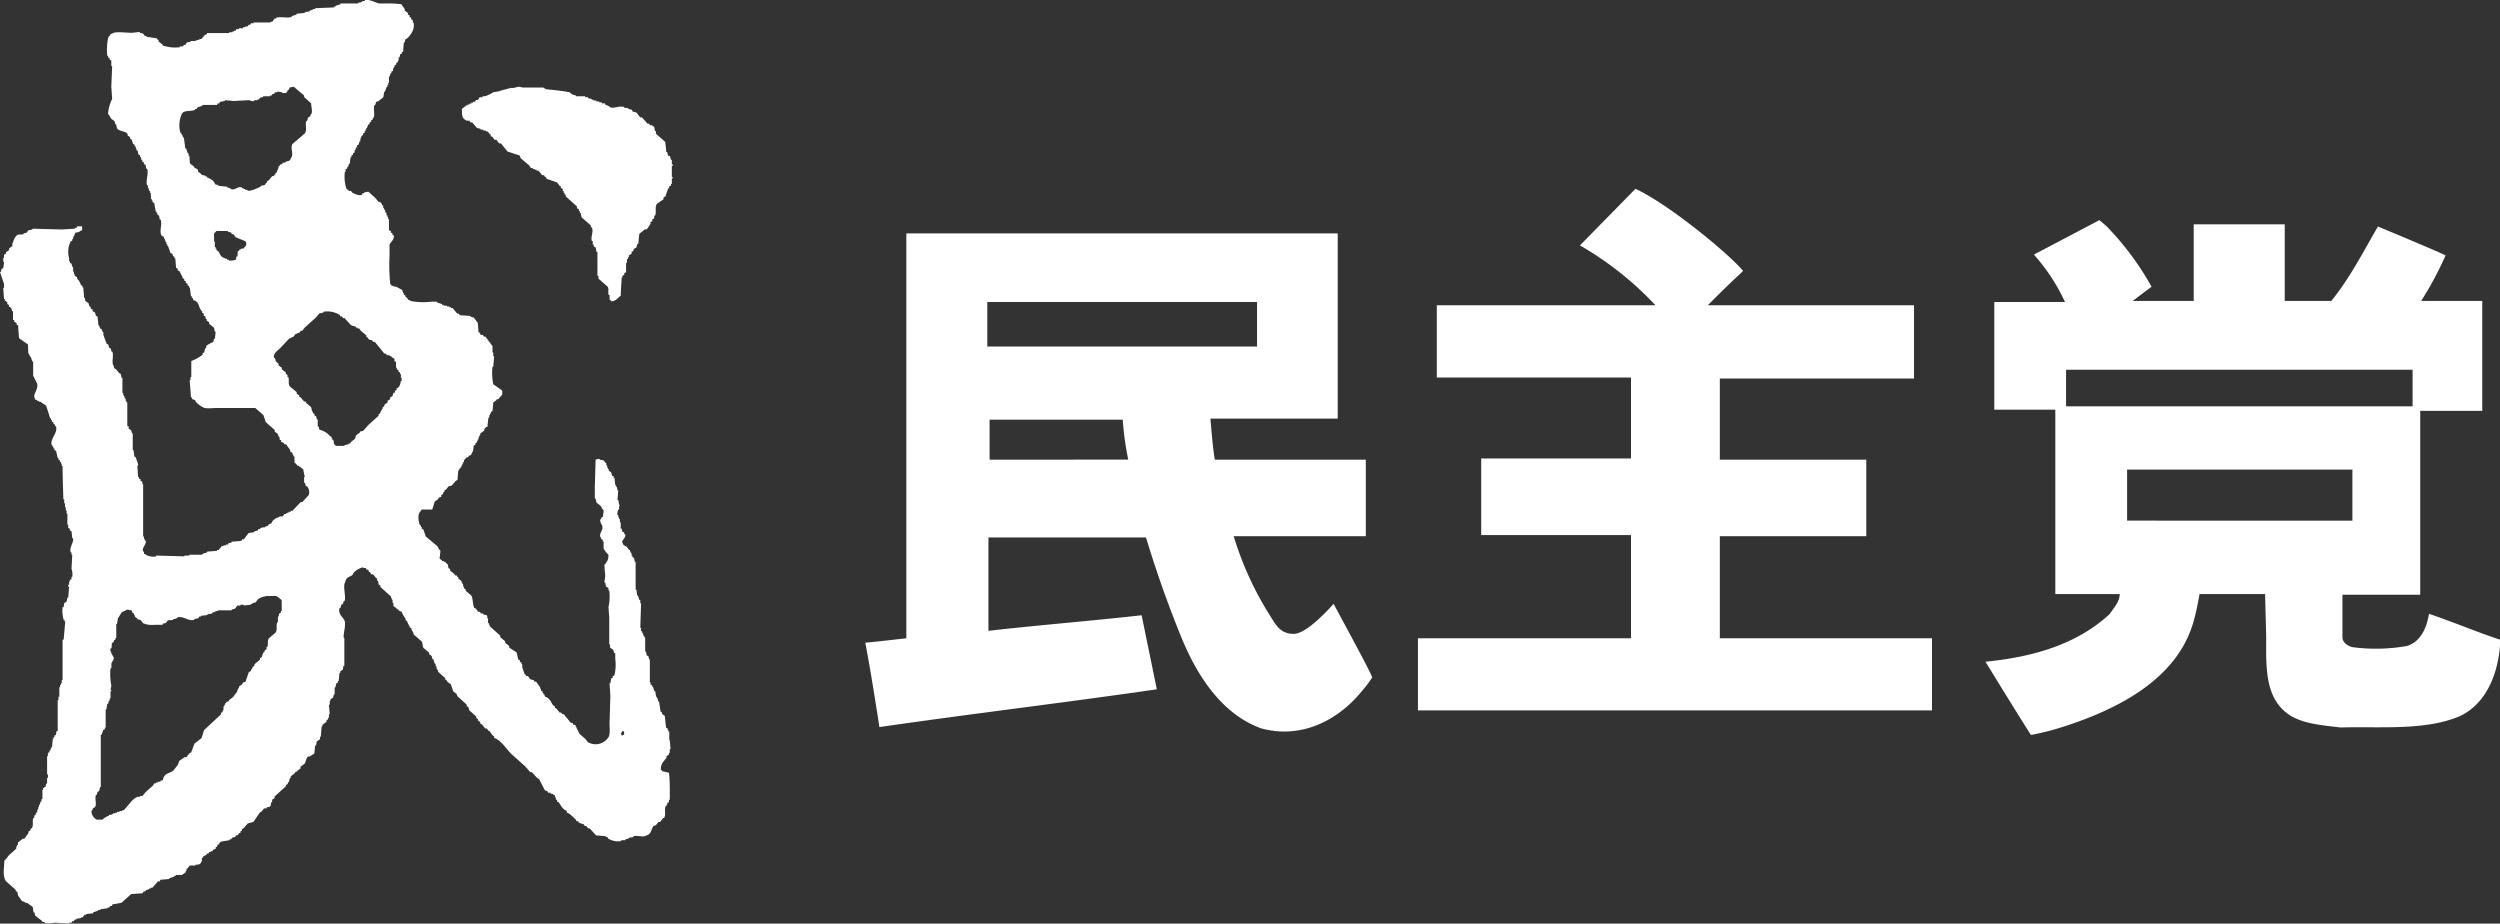 <svg xmlns="http://www.w3.org/2000/svg" viewBox="0 0 353.51 130.6"><rect x="0" y="0" width="353.51" height="130.6" fill="#333333" stroke="none"/><path d="M88.25,103.91h-.11c-.14.12,0,0-.24.11v-.11c-.12-.13,0,0-.11-.23a.79.79,0,0,0,.23-.33l.23.11Zm-31.48-50h-.12a1.34,1.34,0,0,1-.34.9l-.23.11v.22l-.23.12v.22l-.23.11L55.5,56l-.34.23v.22l-.35.22v.23l-.46.33v.23l-.23.11v.23H54V58h-.12v.22h-.11v.23l-.23.11v.23l-1.38,1.23-.8.9-.46.11v.11l-.58.45-.11.45-.58.45-.11.22H49.3v.11l-.58.12v.11H47.46V63c-.4-.31-.15-.37-.35-.79H47V62h-.12v-.23l-.22-.11a2.82,2.82,0,0,0-1.5-.9l-.11-.45h-.12v-1h-.11l-.12-.44-.23-.12v-.22l-.23-.11v-.23h-.11L44,57.58,43.32,57l-.11-.22H43l-.46-.56-.23-.12V55.9l-.35-.22v-.23L41,54.66c-.31-.44-.06-.83-.23-1.34h-.12V53l-.23-.11v-.22l-.57-.45V52l-.46-.33v-.23L39,51.08l-.12-.45h-.11c-.22-.64.55-1.11.8-1.35l1.38-1.46h.23v-.11l.35-.11.22-.34L42.4,47l.12-.23h.23l.34-.45,1.61-1.45.46-.56.58-.12v-.11a3.35,3.35,0,0,1,2.29.45l.12.22h.23l.11.23h.23l.81.89c.28.27.43.17.8.34v.11h.23v.12h.23l.23.33.8.68v.22h.12l.23.34.46.11.12.22H53L54.35,50h.23l.12.23H55c.22.1.47.33.69.45s0,.25.12.45H56V52h.12v.23l.23.11v.22l.23.12v.22h.11v.56h.12ZM38,25.5l-.23.11v.23h-.12l-.23.33-.57.12v.11c-.29.14-1.42.68-1.84.56v-.11h-.34v-.12h-.23v-.11h-.23v-.11c-.65-.21-.93.46-1.61.22v-.11l-.46-.11V26.4l-1.27-.12v-.11l-.46-.11c-.16-.58-.65-.74-1.14-1v-.11h-.23v-.11l-.58-.12V24.6L28,24.27V24l-.23-.11v-.11h-.23l-.11-.23-.58-.44L26.78,22h-.12v-.33h-.11L26.32,21H26.2L26,19.44h-.11L25.74,19h-.11v-.22h-.12a3.89,3.89,0,0,1,.12-2.47c.24-.86,1.21-.46,1.95-.78V15.4h.23l.12-.22.69-.22v-.12h2.06l.12-.22H31l.11-.22.69-.12v-.11l1.27.11,2.07-.11c.25,0,.45.21.8.11v-.11h.46v-.11h.23l.11-.23.46-.11v-.11h1V13.5h.23l.11-.23h.23l.12-.22h.34v-.11l.69.11v.11c.75,0,.53,0,.81-.45h.11l.12-.33.57-.12L43,13.5v.22l1,.9c0,.58.24,1.05,0,1.57H43.9v.22l-.35.23-.11.45h-.12c-.22.6.16,1.23-.23,1.79l-1.72,1.46c-.39.6.24,1.5-.23,2-.15.51-.33.37-.8.56V23H40l-.11.23h-.23l-.12.22h-.11L39.3,24h-.11v.34l-.23.11v.22h-.12l-.11.23H38.5L38,25.5m-3.22,9.31h-.11l-.23.34h-.35v.11H33.9l-.11.22h-.12c-.15.22,0,.51-.11.79h-.12c-.07.19,0,.3-.11.45a2,2,0,0,1-1,.11v-.11h-.23V36.6c-.26-.11-.12.12-.34-.11-.58-.14-.63-.58-.92-1l-.23-.11v-.22h-.12v-.23h-.11v-.78h-.11V33a2.65,2.65,0,0,0,.34-.34h1.61v.11l.46.11.11.23H33l.35.45,1.38.56c.06.22,0,.09.11.22Zm5.06,51.6h-.12v.22l-.23.12-.11.44H39.3V88h-.11c-.18.59.08,1-.23,1.46l-.92.78c-.28.41-.07.77-.23,1.24h-.12v.33l-.23.12-.11.33h-.12l-.23.68-.23.11v.22l-.8.67v.23l-.23.11-.11.34h-.12v.22l-.34.23-.46,1.34-.35.11a2.4,2.4,0,0,0-.11.23l-.46.34v.22h-.12v.22h-.11v.23l-.58.78-.57.45-.12.23h-.23l-.11.22h-.12v.22h-.11v.23H31.6v.56h-.11v.23l-.23.11V101l-2.41,2.25c-.12.37-.23.74-.35,1.12l-1,.78c-.16.41-.31.82-.46,1.24l-.23.11-.46.56h-.23l-.81.56v.22h-.11v.23l-.69.9c-.7.49-1.27.3-1.49,1.34l-.35.11v.12H22.3v.11h-.23v.11h-.23l-.23.34-1,.89-.46.56h-.34v.12h-.35a2.51,2.51,0,0,0-.8.56l-1.15,1.34h-.23v.12H16.9v.11h-.35v.11h-.23V115H16v.12h-.23v.11H15.4v.11a2.74,2.74,0,0,0-.92.56h-.8c-.29-.11-.91-.76-.69-1.35h.11v-.22l.35-.22c.24-.44-.07-1.19.11-1.69h.12c0-.15.08-.3.11-.45l.24-.11.11-.56h.11v-7.4h.12l.23-.67.23-.12v-.22h.11v-2.58h.12c0-.26.08-.53.11-.79h.12l.11-.45h.12v-.33h.11v-1h.12c0-.2-.12-.23-.12-.23l.12-.56a7.9,7.9,0,0,1-.12-2.46h.12v-.68c.05-.16.38-.56.34-.78s-.59-.85-.46-1.35h.12c.09-.3,0-.55.11-.78l.23-.12v-.22l.23-.11v-.23h.12v-2h.11l.12-.78.57-.9c.3-.07.57-.29.81-.34l.57.12.12.33.22.12V87h.12v.22l.34.23v.11l.46.11.35.45a3.12,3.12,0,0,0,1.61.23H23V88.2l.46-.11.23-.33c.23-.15.51,0,.8-.12v-.11h.34v-.11h.23v-.11c.82-.28,1.59.59,2.42.33v-.11l.57-.11.12-.23h.23v-.11l.92-.11v-.11l.69-.11v-.12l.45-.11v-.11h.35V86.3h1.95v-.12l.46-.11.35-.45H34v-.11h.46v.11l1-.11V85.4h.23v-.11l.46-.12.34-.44a2.78,2.78,0,0,1,1.73-.45h.8c.33.1.53.4.81.56Zm54.8,18.28v-1.23h-.12v-.22h-.11V103l-.23-.11L94,101.22l-.35-.23c0-.11-.07-.22-.11-.33h-.12l-.23-1.46h-.11L93,98.75h-.11v-.23h-.12l-.11-.78h-.12l-.23-.67h-.11v-.23H92V96.5h-.11V93.25H91.8l-.11-.45-.23-.11-.12-.56h-.11v-2h-.12v-.22H91l-.12-.45h-.11v-.23h-.12v-.45h-.11l.11-3.47h-.11v-.45h-.12l-.23-.67h-.11L90,83.38h-.12V79.45h-.11l-.12-.56-.23-.11v-.22h-.11v-.34h-.12V78h-.11v-.23h-.12l-.34-.45c-.32-.22-.46-.12-.58-.56-.3-.3.55-.68.35-1.23h-.12V75.3L88,75.19c0-.15-.07-.3-.11-.45h-.12v-.89h-.11V73.4h-.12v-.23h-.11v-.33h-.12a1.42,1.42,0,0,1,.12-.79h.11v-.56h.12v-.11h-.12l-.11-.68h-.12l.12-1.34h-.12c0-.19-.07-.38-.11-.56h-.12v-.23H87l-.12-1h-.11v-.22l-.23-.11-.12-.45-.34-.23v-.22h-.12v-.22h-.11v-.34h-.12v-.34H85.6l-.23-.33L84.8,65v-.11a1.62,1.62,0,0,0-.58.11l-.11,3.93v1.57h.11l.12.56.57.45c.19.25.22.48.46.67l-.12.9-.23.11v.23h-.11c-.14.39.17.7.23.89.23.74-.48,1-.23,1.69H85v.22l.23.11v.23h.12v1a3.94,3.94,0,0,0,.69.89c0,.86-.19.8-.46,1.35h-.11c0,.52.07,1,.11,1.57,0,.29-.13.94-.11,1h.11l.11.56.35.23v.33h.11a7,7,0,0,1-.11,2.36l.11,1.46v3.81h.12v.45l.46.34.11.44H87v.79a6.4,6.4,0,0,1-.12,2.35l-.23.12v.22l-.23.11-.11.68h-.12l.12,1.79-.12,3.81c0,.71.14,1.77-.23,2.14a2.16,2.16,0,0,1-2.87.56l-.23-.34-1-.9v-.22h-.12v-.22h-.11V103h-.12v-.22h-.11v-.23l-.35-.11a2.4,2.4,0,0,0-.11-.23h-.23l-1-1.23h-.23l-.11-.22h-.23l-.46-.56-.23-.12v-.22l-.23-.11c-.34-.49-.49-1.06-1.15-1.24l-.11-.33h-.12V98h-.11v-.22l-.23-.11V97.4h-.12v-.22l-.57-.79h-.23l-.12-.22-.46-.11-.34-.45h-.23a2.4,2.4,0,0,1-.11-.23h-.12l-.35-1v-.45h-.11V93.7l-.23-.11v-.23l-.23-.11-.23-1L72,91.57v-.23l-.57-.44v-.23l-.69-.56v-.22l-1.5-1.35v-.22h-.11v-.23h-.12v-.67h-.11v-.34c-.09-.13-.42-.14-.58-.22v-.11H68l-.12-.23h-.23L67.22,86H67.1c-.3-.43-.18-1.38-.46-1.79l-.8-.68v-.22l-.23-.11v-.23h-.12V82.6h-.11v-.23h-.12v-.22l-.46-.34v-.22h-.11l-.12-.23h-.23c0-.07-.07-.15-.11-.22l-.58-.45v-.23l-.23-.11-.11-.56L63,79.57v-.12h-.23v-.11H62.5v-.11L62.16,79l.12-1.13c-.25-.18-.28-.42-.47-.67l-1.6-1.34-.35-1-.23-.12v-.22h-.11v-.23H59.4c-.22-.42-.39-1.53,0-1.9l.23-.34h1.49l.35-1.12.46-.34.11-.22.35-.11V70l.23-.11.11-.34h.12v-.22l.23-.11.34-.45.46-.11.58-.68.23-.11.11-1.35h.12v-.22l.23-.11V66h.11v-.22h.12v-.22h.11v-.23h.12V65h.11l.23-.33h.23l.12-.23.34-.11v-.22h.12v-.23h.11L67,63l.23-.12v-.22l.23-.11v-.23h.11v-.22h.11v-.34h.12v-.22h.11v-.23l.58-.45v-.22l.23-.22.23-.12c0-.41.08-.82.11-1.23h.12V58.7h.11v-.22h.12v-.23l.23-.11.11-1.23.46-.34v-.11h.23l.58-.67v-.56l-1.27-.9a8,8,0,0,1-.11-2.47h.11l.12-1.46h-.12v-.56h-.11v-.9l-1-1.34h-.23l-.11-.23H68L67.79,47h-.12l-.11-1.35L67,44.91l-.46-.12v-.11L65,44.57l-.11-.22h-.23L64,43.56h-.23v-.11h-.23v-.12h-.35v-.11h-.46v-.11H62.5V43l-.69-.23v-.11H61a9.45,9.45,0,0,1-3-.11v-.11h-.23L57.45,42h-.12v-.22l-.23-.12v-.22H57L56.87,41,56,40.53h-.35v-.11h-.23c-.05,0-.09-.16-.23-.23a25.2,25.2,0,0,1-.11-4V34.59c.11-.32.78-.77.57-1.35H55.5V33l-.23-.12v-.22L55,32.57V31h-.12v-.34h-.11v-.22h-.12V30.1h-.11l-.12-.45h-.11v-.22h-.12v-.34L54,29v-.23h-.11l-.12-.22h-.23L53.08,28l-1-.9-.58.11v.12h-.23l-.11.22c-.44.19-1.19-.22-1.38-.34L49.64,27h-.35v-.11L49,26.73a5.49,5.49,0,0,1-.23-2.46h.11v-.34l.23-.11v-.23h.12l.11-.44h.12l.11-.9h.12V22l.23-.11v-.22l.23-.12v-.33h.11V21h.12v-.22h.11v-.23l.23-.11.11-.45h.12v-.33H51v-.23h.11v-.22l.23-.11v-.23l.23-.11v-.22h.11v-.23h.12V18.1h.11v-.23h.12v-.22l.23-.11v-.23l.23-.11V17l.23-.12v-.22h.11c.22-.48-.08-1.28.12-1.8h.11l.12-.44.34-.12.69-.56.12-.78h.11l.23-.68h.12V12h.11V11.7H55v-.89h.11l.12-.45h.11v-.23l.23-.11V9.68h.11V9.46h.12V9.23l.23-.11V8.9l.23-.11V8.56h.11V8.11h.12l.11-.45.23-.11V7.33H57L57.1,6h.12l.11-.45.23-.11a3.22,3.22,0,0,0,.81-1.12,1.83,1.83,0,0,0,.11-1.12h-.11V2.84l-.23-.11V2.51l-.23-.12V2.17l-.23-.11V1.83l-.46-.33V1.27c-.13-.21-.33-.45-.46-.67A14.69,14.69,0,0,0,54.58.49h-1C53.16.38,52.17-.14,51.59,0V.15h-.35V.26H51V.37h-.35V.49H48.14V.6l-.69.22V.93h-.23v.12l-2.64.11v.11h-.35v.11l-.45.12v.11l-.69.11v.11l-1.15.11v.12l-.69.22v.11c-.56.22-1.66-.08-2.19.12v.11h-.22l-.35.45h-.23v.11H35.85v.11H35.5l-.11.22h-.23L35,3.74H34.7v.11h-.35V4h-.57v.12h-.35l-.11.22h-.23v.11h-.23v.11H32.4v.12H29.3l-.12.22H29l-.46.56-1,.34h-.58v.11L26.43,6l-.23.34H26l-.12.22h-.46v.12A5.54,5.54,0,0,1,23,6.43V6.32l-.58-.45V5.65l-.22-.12V5.42l-1.5-.22V5.08h-.23l-.23-.33-.46-.11V4.52l-1.15.12c-.87,0-2.36-.24-2.75.11-.47.12-.14,0-.35.33H15.4l-.12.34a8.21,8.21,0,0,0-.11,2.47h.11v.22l.23.12v.22l.23.11v.79h.12l-.12,2.91L15.86,14a5.26,5.26,0,0,0-.58,2.13c.24.19.27.42.46.67l.46.34.11.45h.12l.11.56c.3.43,1.19.38,1.5.78v.23l.34.22v.22l.23.12.23.67H19v.22h.11l.23.68h.12l.11.56.23.11v.22h.12v.23H20v.22h.12v.23l.23.11v.23l.23.11.11.56h.12c.25.76-.25,1.65,0,2.35h.11v.34H21c0,.15.07.3.11.45h.12v.34h.11v.78h.12v.22h.11v.23l.23.11.23,1.23h.12v.23h.11v.22l.23.12.11.56h.12c.24.7-.21,1.66.11,2.24l.35.22v.23h.11l.12.45h.11v.33h.12v.23h.11l.35,1,.34.22v.23l.23.11v.22h.12l.11,1.35.23.11v.22l.35.23v.22h.11v.23h.12v.22h.11v.23l.23.11v.22l.23.12V40l.23.11v.23l.23.11v.22h.11L27,41.88h.12v.22h.11l.12.34c.74.19.71.76,1,1.34h.11V44h.12v.22l.23.12v.33H29l.12.45h.11v.22l.35.23v.22l.69.56.11.56h.12l-.12,1h-.11l-.12.45a4.53,4.53,0,0,0-1,.56v.34H29l-.11.56-.23.11v.23a6.67,6.67,0,0,1-1.61.89v2.25h-.12v.45h-.11L27,56.12c.14.12.12.23.23.34l.34.11.12.23a3,3,0,0,0,1,.78c.31.26,1.43.11,2,.11h5.4l1.15,1,.34,1,1.27,1.12v.23l.45.33v.23h.12v.22h.12v.34l.22.11v.23l.35.11.11.22h.23l.58.79v.22l.34.23v.22h.12v.23h.11c.14.36-.07.73.12,1h.11l.23.34h.23V66h.23v.12l.35.22c.07.37.15.75.23,1.12H43v.79h.12l.11.45.23.11A1.32,1.32,0,0,1,43.66,70l-.92,1h-.23l-1.15,1.23h-.23v.12H40.9v.11h-.23v.11h-.23v.11h-.23a4,4,0,0,1-.23.34h-.34c-.54.22-1.09.42-1.26,1a.94.94,0,0,0-.46.22v.12h-.23v.11h-.23v.11H37v.11h-.23v.12h-.23l-.12.22-.46.11v.11l-.8.12-.69.89h-.23l-.12.23-1.37.11v.11l-.47.11V77h-.34v.11H31.6v.11h-.23l-.46.56h-.23v.11L29.3,78v.11l-.69.22v.11H26.77v.12h-.69v.11l-4-.11v.11a2,2,0,0,1-1.61-.34h-.11V78h-.12c-.21-.65.53-1,.35-1.57h-.12V76.2h-.11v-.33h-.12V68.46h-.11v-.34L19.88,68v-.22l-.23-.11v-.23h-.12l-.11-1.57s.15,0,.11-.22l-.34-1L19,64.54l-.12-.9h-.11V61.28h-.12c0-.15-.07-.3-.11-.45l-.35-.22v-.34H18V56.91h-.12v-.23h-.11v-.33h-.12l-.11-.45h-.12v-.34h-.11V53.43h-.12l-.11-.56-.23-.11-.46-.56-.23-.12-.11-.44H16c-.21-.52.09-1.37-.11-1.91h-.12l-.11-.45-.23-.11-.12-.45-.23-.11-.46-1.24V47h-.11v-.23h-.12v-.22l-.23-.11L14,46H13.9c0-.41-.07-.83-.11-1.24l-.23-.11-.12-.45L13.1,44v-.23l-.23-.11-.12-.34h-.11l-.12-.44-.46-.34L12,42.1h-.12c0-.48-.07-1-.11-1.46h-.11v-.22l-.24-.11v-.23h-.11v-.22h-.12v-.23H11v-.22h-.11v-.23L10.57,39v-.22h-.12V38.4h-.11v-.67h-.12l-.11-.45-.23-.11v-.23H9.77v-.45A3.21,3.21,0,0,1,10,34.14l.22-.11V33.8h.12v-.34h.11c.1-.19.08-.44.24-.56l.57-.11v-.11l.35-.11V32h-.69l-.12.23h-.23v.11l-1.84.11-4.14-.11v.11L4,32.57l-.23.33L3.33,33v.11c-.45.16-.7-.09-1,.22s-.37.62-.58,1.12v.34l-.46.34v.22l-.46.34v.22L.57,36v.45H.46v.56H.57c0,.3-.07.6-.11.9l-.23.11-.12.45H0l.57,1.68v.56H.46l.11,1.58H.69v.22l.34.22V43l.23.11v.22l.35.23c0,.15.07.3.11.45h.12v1.23H2v.23l.35.22v.22l.23.12c0,.6.07,1.19.11,1.79l1.27.9L4,50h.12v.23h.11v.22h.12l.22.67h.12v2l.57,1.13c.18.84-.68,1.6-.34,2v.22l.34.11v.11h.23v.12h.23l.81.56.57,1.79h.12v.23h.11v.22l.23.11v.23l.23.11v.22h.12c.34.89-.9,1.8-.58,2.7h.12v.22h.11v.22H7.7v.23l.23.11.23,1h.11V65l.23.12v.22h.12v.22h.11v.34h.12c0,1.57.07,3.14.11,4.71h.12v.56h.11v.56h.12v.45h.11v.45h.11v1.57h.12v.45l.23.11V75l.23.11.11,1h.12c.1.61-.57,1.31-.34,2h.11v.33h.11l-.11,2a2.33,2.33,0,0,1,.11,1.13h-.11v.33L9.88,82v.23H9.77v.45H9.65a.28.28,0,0,0,.12.33L9.65,84.5H9.53l-.11.56-.34.23L9,85.85H8.85A4.73,4.73,0,0,0,9,87.64h.12v.23h.11c-.08.86-.15,1.72-.23,2.58H8.85v5.72H8.73v.45H8.62v.22H8.5v.34H8.39v1.34H8.27V99H8.16v4.38H8l-.11.56L7.7,104v.22H7.58v.23H7.47l-.12,1.23H7.24l-.12.45H7v.23l-.23.11v.45H6.66v2.58h.12V110H6.66v.79H6.55l-.12.45-.34.22v.23H6V113H5.86v.34H5.74l-.11.45H5.51v.34H5.4v.33H5.28v.34H5.17V115H5.05v.23l-.22.11v.34H4.71c-.19.54.09,1-.23,1.45H4.37l-.12.34-.23.11v.23l-.57.78H3.22l-.69.56v.34H2.41v.22H2.3V120l-1,.9c-.24.24-.39.59-.69.78,0,1-.29,2.15.23,2.92l1.38,1.23V126l.23.11.12.56.57.78h.23v.12h.23v.11h.23l.8.56.12.78h.12l.11.45,1,.79v.11H6.2c.37.33,1,.11,1.73.11l1.84.11v-.11h.34l.11-.22h.23l.12-.23h.23v-.11l.69-.11v-.11h.23l.23-.34h.23v-.11l1-.11V129l.69-.22v-.11h.35v-.11l1-.12v-.11h.23l.12-.22h.23l.11-.23,1.26-.22,1.38-1.24,1.61-.11.12-.22.34-.11v-.12h.23v-.11h.23v-.11h.23v-.11h.23l.8-.9h.23l.12-.23,1.26-.11v-.11l.69-.22v-.12h.23v-.11h.92v-.11c.29-.07.19-.05.35-.22h.11v-.23h.12v-.33h.11l.34-.45h.81v-.12c.68,0,.72-.11.92-.56v-.33c.06-.13.15,0,.23-.34a1,1,0,0,0,.46-.22v-.12h.23l.11-.22h.23v-.11h.23l.12-.23.34-.11v-.22l.23-.12v-.22h.12l.34-.45,1.27-.22v-.12h.23l.11-.22.46-.11.11-.23h.23l.24-.33H34v-.23l.23-.11v-.22l.23-.12.57-.67.81-.22.92-1.35.23-.11.34-.45h.35v-.11c.19-.1.45-.07.57-.23l.12-.56h.11v-.33l.35-.23v-.22l1.6-1.46V111l.23-.11.12-.33h.11v-.34H41V110h.11v-.22l.58-.45.11-.22h.23V109l.46-.34v-.23l.58-.44c.15-.22.27-.87.46-1h.23c.09-.06.64-.39.69-.45l.11-1.12h.12l.11-.56.46-.34v-.34h.11l.12-1.46h.11v-.22l.58-.45v-.22l.23-.12v-.22h.11V101h.12l-.12-1.35h.12v-.56h.11v-.22l.35-.22.11-.45h.12v-1h.11l.12-.56.23-.12v-.22h.11L48,95.16h.11v-.23l.35-.22.11-.56h.12V90.22H48.6v-.33c0-.5.33-1.55.12-2.13-.16-.42-1-1-.69-1.8h.11l.12-.45.23-.11L48.6,85h.12c.25-.67-.3-2.22.11-2.69.09-.73.58-.69,1-1L50,81a2.57,2.57,0,0,1,1.38-.79v.11h.34l.12.23h.23l.11.33h.12a4,4,0,0,0,.23.34h.23l.46.56h.11v.34h.12l.11.56.23.11V83l1.5,1.35v.22h.11v.23h.11v.45h.12v.45l.46.33v.11h.23v.12a.94.94,0,0,0,.46.22,4.13,4.13,0,0,0,.57,1v.23l.23.11v.22h.12v.23h.11v.22h.12v.22l.23.12v.22h.11v.23h.12l.11.44,1.15,1c.11.2.1.7.23.9l.81.67v.23l.34.22.11.45h.12l.23.67h.11v.34h.12v.34h.11v.22h.12v.23l1,.89v.23h.12l.23.33.46.34.34,1,.46.34.12.33L66,99.64v.23l.23.11.12.45,1,.9v.22l.23.11v.23l.34.22v.23l.24.11.45.56h.23a4,4,0,0,1,.23.34h.12c.28.29.29.55.69.78v.23c.92.23,1.78,1.62,2.41,2.24l2,1.79.69.79h.23l.69.78.35.23.8,1.57.35.11.11.23h.35v.11c.41.18.11-.15.46.22h.11l.23.68h.11v.22l.23.11c.39.56.49.93,1.15,1.24v.22c.41.11,1,.73,1.27,1l.11.22h.23l.12.23.69.22.11.23h.23l.23.33h.23l.92,1,1.38.11v.12h.23c0,.07.07.15.11.22a2.57,2.57,0,0,0,1.84.34v-.11h.58v-.12l.46-.11v-.11l.68-.11v-.12c.56-.16,1.47.22,1.84-.11.72-.18.65-.87,1-1.34l.34-.11.35-.45h.23l.46-.57h.11c.31-.45,0-1.16.23-1.68h.12v-.22h.11v-.23l.23-.11v-.33h.12v-.9c0-1,0-2.09-.12-2.92l-.92-.22s-.1-.16-.23-.23c0-.9.44-1.15.81-1.68v-.22l.34-.23v-.22h.12v-.56h.11l-.11-1.24" style="fill:#fff;fill-rule:evenodd"/><path d="M95,24.92V23.5s.17,0,.14-.25H95V22.6h-.13l-.13-.51L94.47,22l-.14-.52H94.2c0-.47-.09-.94-.13-1.41l-1.32-1.16v-.39h-.13l-.13-.64h-.14c-.38-.43-.08,0-.52-.26v-.13h-.27l-.79-.9h-.26L90,15.91l-.53-.13-.13-.26-.52-.13v-.13h-.53v-.12c-.83-.25-1.38.28-2.11,0V15h-.27v-.13h-.26l-.13-.26h-.4v-.13h-.39v-.13h-.4v-.13h-.39v-.12h-.27V14l-.52-.13v-.13h-.4v-.13H81.41v-.13l-.53-.13c0-.08-.19-.14-.23-.22S80.4,13,80.22,13c-.69-.16-2.1-.29-3-.38l-.4-.24H75.43l-.31,0c-.39,0-.78,0-1.17,0l-.59-.12-.73.17-.36,0c-.8.2-1.42.37-1.89.52a4.87,4.87,0,0,0-.49.08h-.13l-.4.26c-.36.14-.51.23-.61.27s-.39.06-.53.06v.13h-.39l-.27.39H67.3l-.13.25h-.26v.13h-.27v.13h-.26v.13h-.27v.13h-.26V15l-.53.38c0,1,0,1.35.66,1.68h.4l.13.25h.26c.23.26.44.52.66.78l.53.13v.12h.4v.13h.39v.13H69c.08.13.17.26.26.39h.13v.26l.27.12c.08.13.17.26.26.39h.26l.4.52h.26l.93,1.15L73.5,22l.13.38,1.19,1,.26.39h.27v.13h.26V24h.26v.13h.27l.52.64h.27l.13.26h.13c0,.08.09.17.13.26l1.45.51.4.52h.13v.25l.27.13V27h.13v.26h.13v.26H80v.25l1.58,1.42v.26l.27.12v.26h.13v.26h.13l.13.64,1.32,1.16v.26h.13c.29.7-.2,1.26,0,1.93h.13v.52h.14v.25l.26.13.13.64h.13V39h.14v.39l1.31,1.16c.21.31,0,.72.14,1.16h.13v.64a1,1,0,0,1,.26.26c.75-.08.82-.49,1.32-.78,0-.85.09-1.71.13-2.57H88V39l.27-.13v-.25l.26-.13V37.15h.13v-.52h.14v-.25h.13v-.26l.39-.26V35.6l.27-.12v-.26L90,35c0-.17.09-.34.13-.51h.13c.05-.48.09-1,.14-1.42l.79-.64h.26a8.15,8.15,0,0,0,.53-.78v-.25l.26-.13V31l.27-.13v-.38h.13c.22-.65-.09-1.16.26-1.68l.93-.64v-.26l.26-.13.4-1.16h.13v-.25l.26-.13V26H95v-.77h.14c0-.22-.13-.23-.14-.26" style="fill:#fff;fill-rule:evenodd"/><path d="M270.65,43.17V53.53H243.19V65H263.9V75.82H243.19V90.25h30v10.2H200.5V90.25h30.13V75.66H209.45V64.83h21.18V53.38H203.17V43.17h30.92a46,46,0,0,0-10.68-8.47l7.85-8C236,28.89,244.6,36,246.48,38.31c-.78.78-1.25,1.1-5,4.86Z" style="fill:#fff"/><path d="M188.58,85.39c-1.57,1.73-4.08,4.24-5.65,4.24-1.89,0-2.51-1.26-3.3-2.51a45.82,45.82,0,0,1-5.18-11.3h18.68V65H171.78c-.31-1.89-.47-4.08-.62-5.81h18V33h-61V90.25s-4.08.48-5.81.63c.79,3.93,2,11.93,2,11.93,13-1.88,26.21-3.45,39.23-5.34L161.43,87c-6.91.78-14.76,1.41-21.66,2.2V76h22.28c1.42,4.71,3.14,9.58,5,14.13,2.19,5.33,5.65,10.83,11.3,12.87,5.8,1.57,11-1.26,14.28-5.34a15.35,15.35,0,0,0,1.41-1.88C193.6,94.65,190.77,89.47,188.58,85.39ZM139.93,65V59.34h18.83a41.14,41.14,0,0,0,.78,5.65Zm-.32-16V42.7h38.14V49Z" style="fill:#fff"/><path d="M343.47,86.8h0c-.32,1.88-1.1,3.93-3.14,4.55a25.32,25.32,0,0,1-7.69.16c-.63-.16-1.41-.63-1.41-1.41v-6h11v-26H351V42.55h-8.63a49.82,49.82,0,0,0,3.45-6.44c-2-.94-9.57-4.08-9.57-4.08-2.2,3.77-3.92,7.22-6.59,10.52h-6.59V31.72H310.2V42.55h-8.63c1.25-.94,1.88-1.42,2.67-2a40,40,0,0,0-6.44-8.63l-.94-.79L287.6,36A27.18,27.18,0,0,1,292,42.7H282V57.93h8.63V84h9.1c0,1.1-.78,1.88-1.41,2.82-4.71,4.4-11.14,6.12-17.57,6.75,0,0,4.23,6.9,6.43,10.36a37.72,37.72,0,0,0,4.86-1.26c7.22-2.35,16-6.59,18.21-15.06.31-1.1.47-2,.78-3.61h9.26l.16,6c0,4.24-.31,9,3.61,11.3,2,1.1,4.39,1.26,6.9,1.57,5.65-.16,11.93.47,16.8-1.57,4.08-1.88,5.65-6.59,5.8-10.83C350.06,89.31,346.76,87.9,343.47,86.8ZM292.15,57.46V52.28h49v5.18Zm8.63,16.16V66.4h31.86v7.22Z" style="fill:#fff"/></svg>